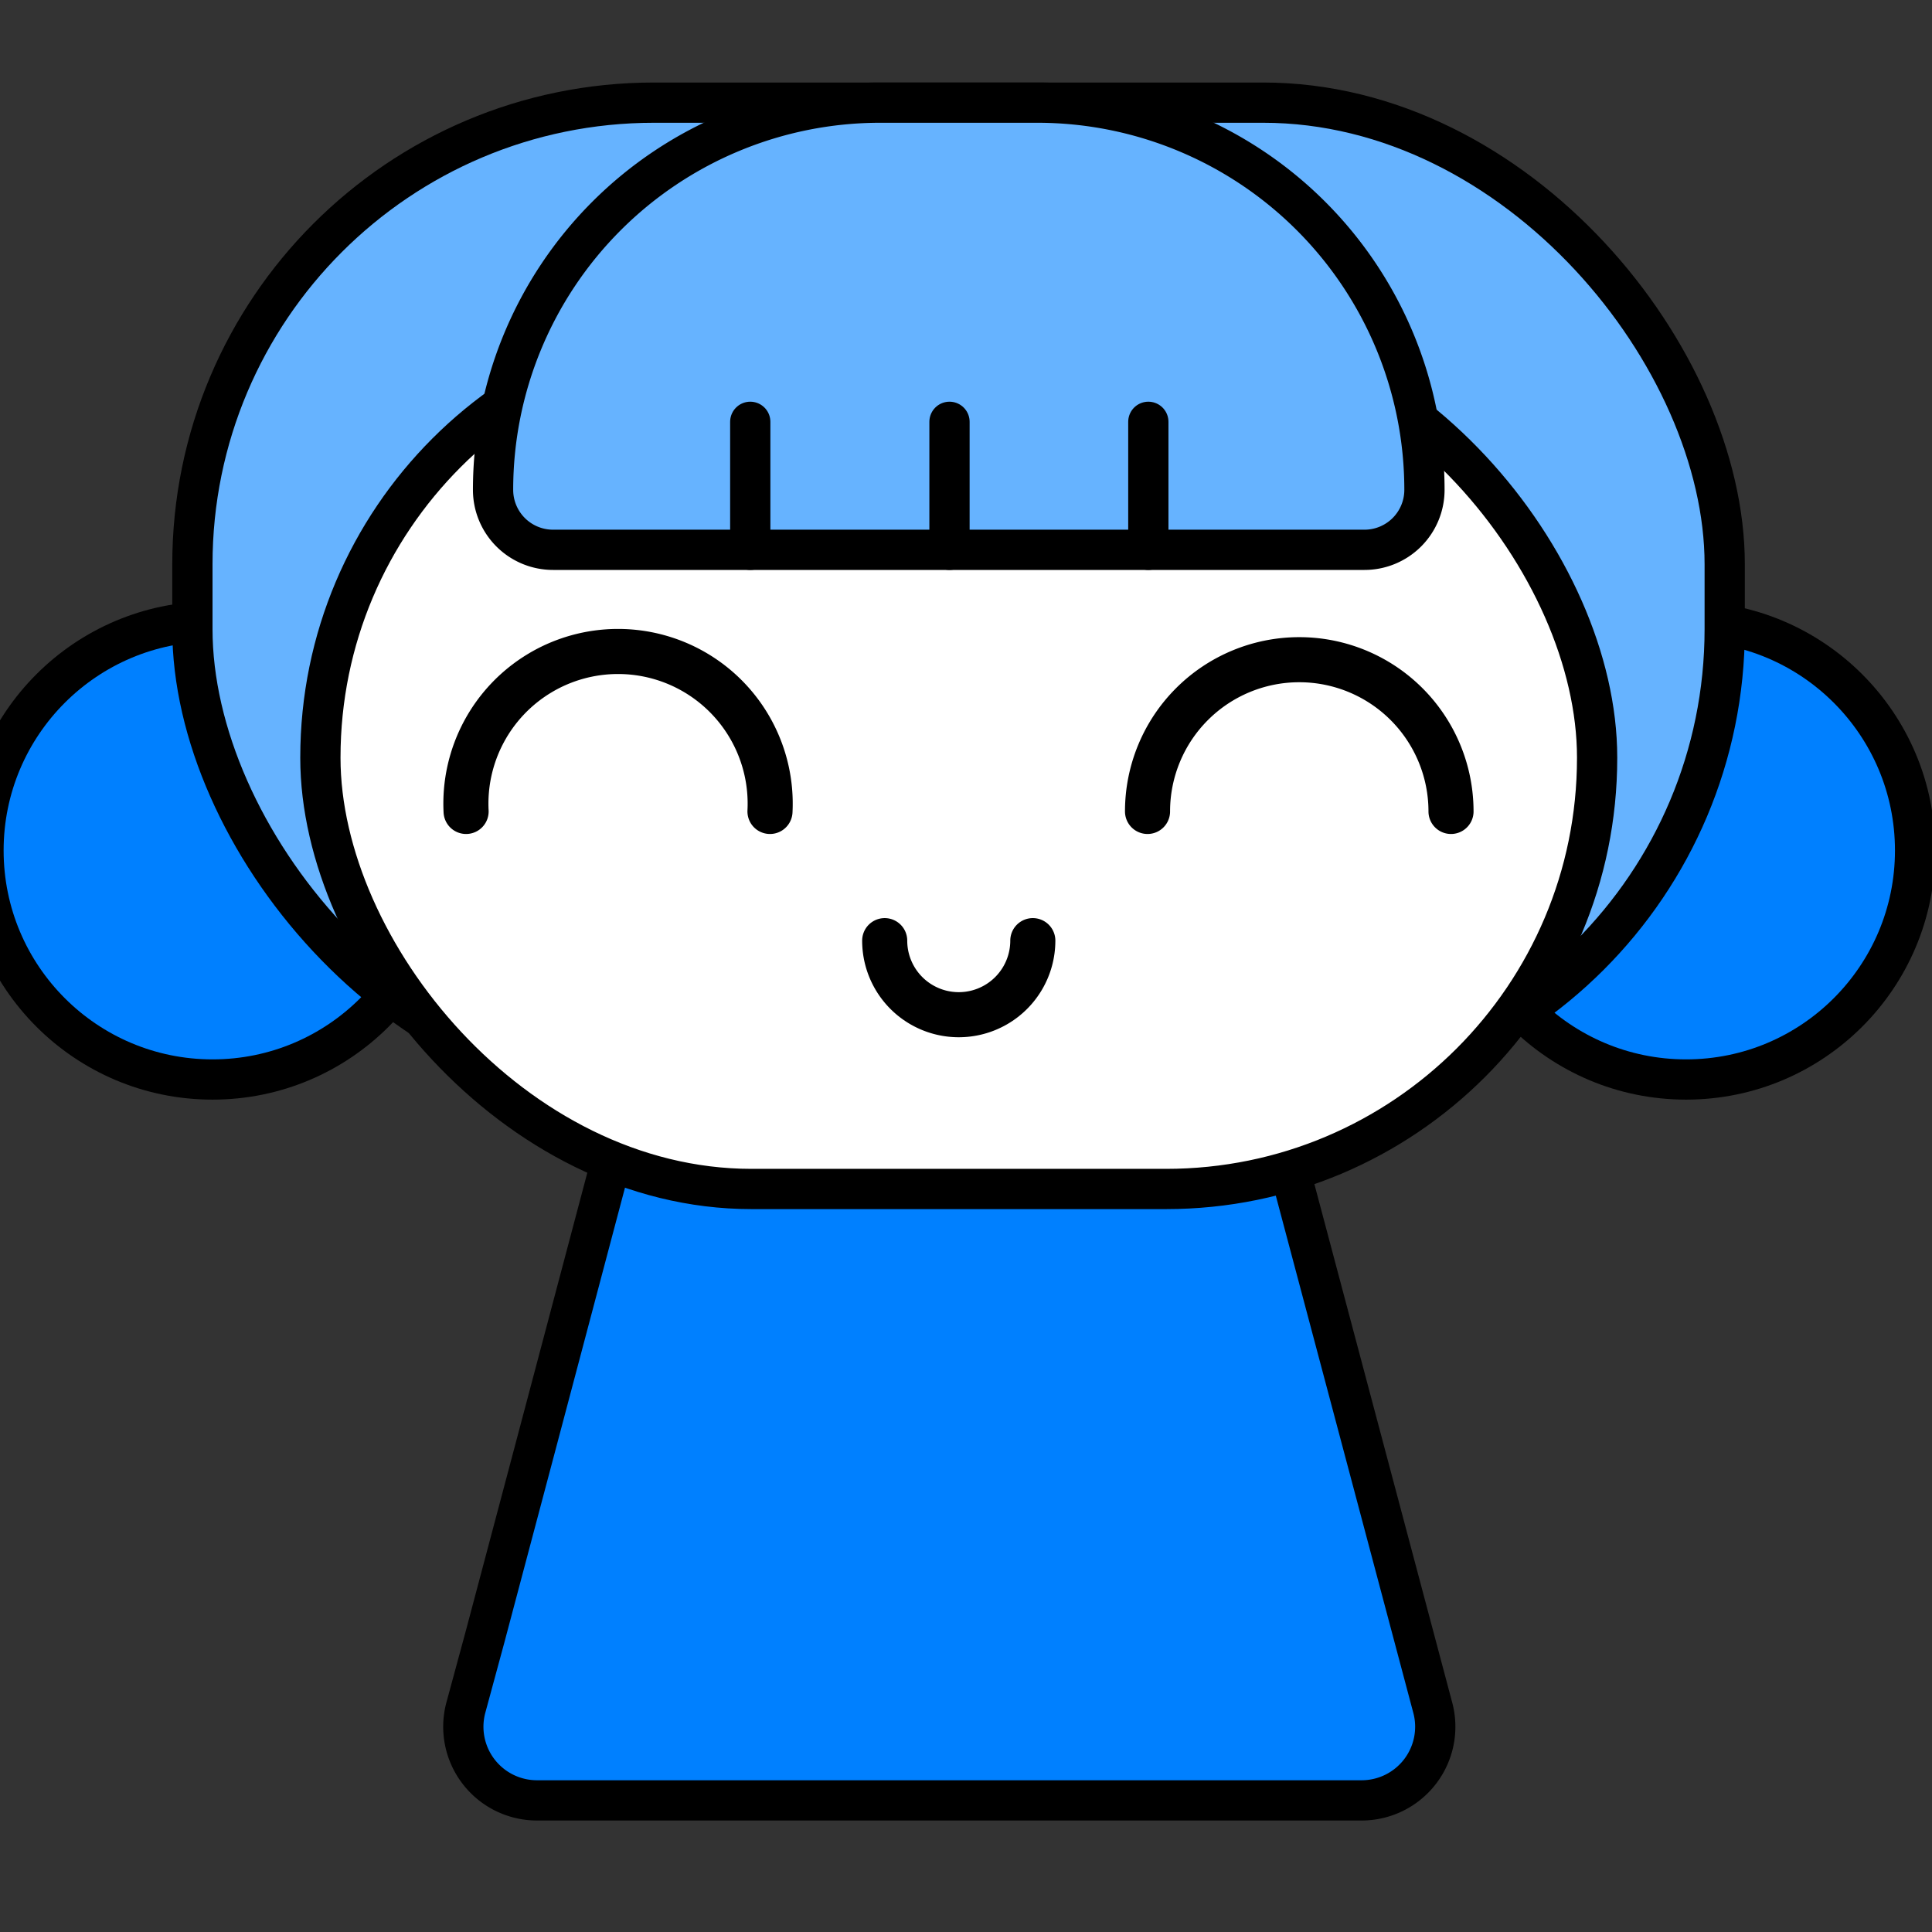 <svg id="Layer_1" data-name="Layer 1" xmlns="http://www.w3.org/2000/svg" viewBox="0 0 48 48"><rect x="0" y="0" width="48" height="48" fill="#333333" stroke="none"/><defs><style>.cls-1{fill:#0080ff;}.cls-1,.cls-2,.cls-3,.cls-4,.cls-5{stroke:#000;}.cls-1,.cls-2,.cls-4,.cls-5{stroke-linejoin:round;}.cls-2,.cls-5{fill:#66b3ff;}.cls-3{fill:#fff;stroke-miterlimit:10;}.cls-4{fill:none;stroke-width:1.12px;}.cls-4,.cls-5{stroke-linecap:round;}</style></defs><path class="cls-1" d="M31.45,26.83H15.72L13.29,36l-1.24,4.67-.48,1.77a1.83,1.83,0,0,0,1.76,2.29H33.84a1.83,1.83,0,0,0,1.76-2.29Z"/><circle class="cls-1" cx="5.28" cy="21.13" r="5.69"/><circle class="cls-1" cx="41.89" cy="21.13" r="5.69"/><rect class="cls-2" x="4.78" y="2.55" width="38.07" height="24.55" rx="11.47"/><rect class="cls-3" x="7.96" y="8.11" width="31.72" height="21.43" rx="10.71"/><path class="cls-4" d="M25.66,23.37a1.84,1.84,0,1,1-3.68,0"/><path class="cls-4" d="M19.13,20.16a3.78,3.78,0,1,0-7.55,0"/><path class="cls-4" d="M36.05,20.16a3.77,3.77,0,1,0-7.54,0"/><path class="cls-2" d="M21.87,2.55h3.9a9.62,9.62,0,0,1,9.62,9.62v0a1.49,1.49,0,0,1-1.49,1.49H13.74a1.49,1.49,0,0,1-1.49-1.49v0a9.62,9.62,0,0,1,9.62-9.62Z"/><line class="cls-5" x1="18.64" y1="13.66" x2="18.64" y2="10.48"/><line class="cls-5" x1="23.59" y1="13.66" x2="23.59" y2="10.48"/><line class="cls-5" x1="28.53" y1="13.66" x2="28.53" y2="10.48"/></svg>